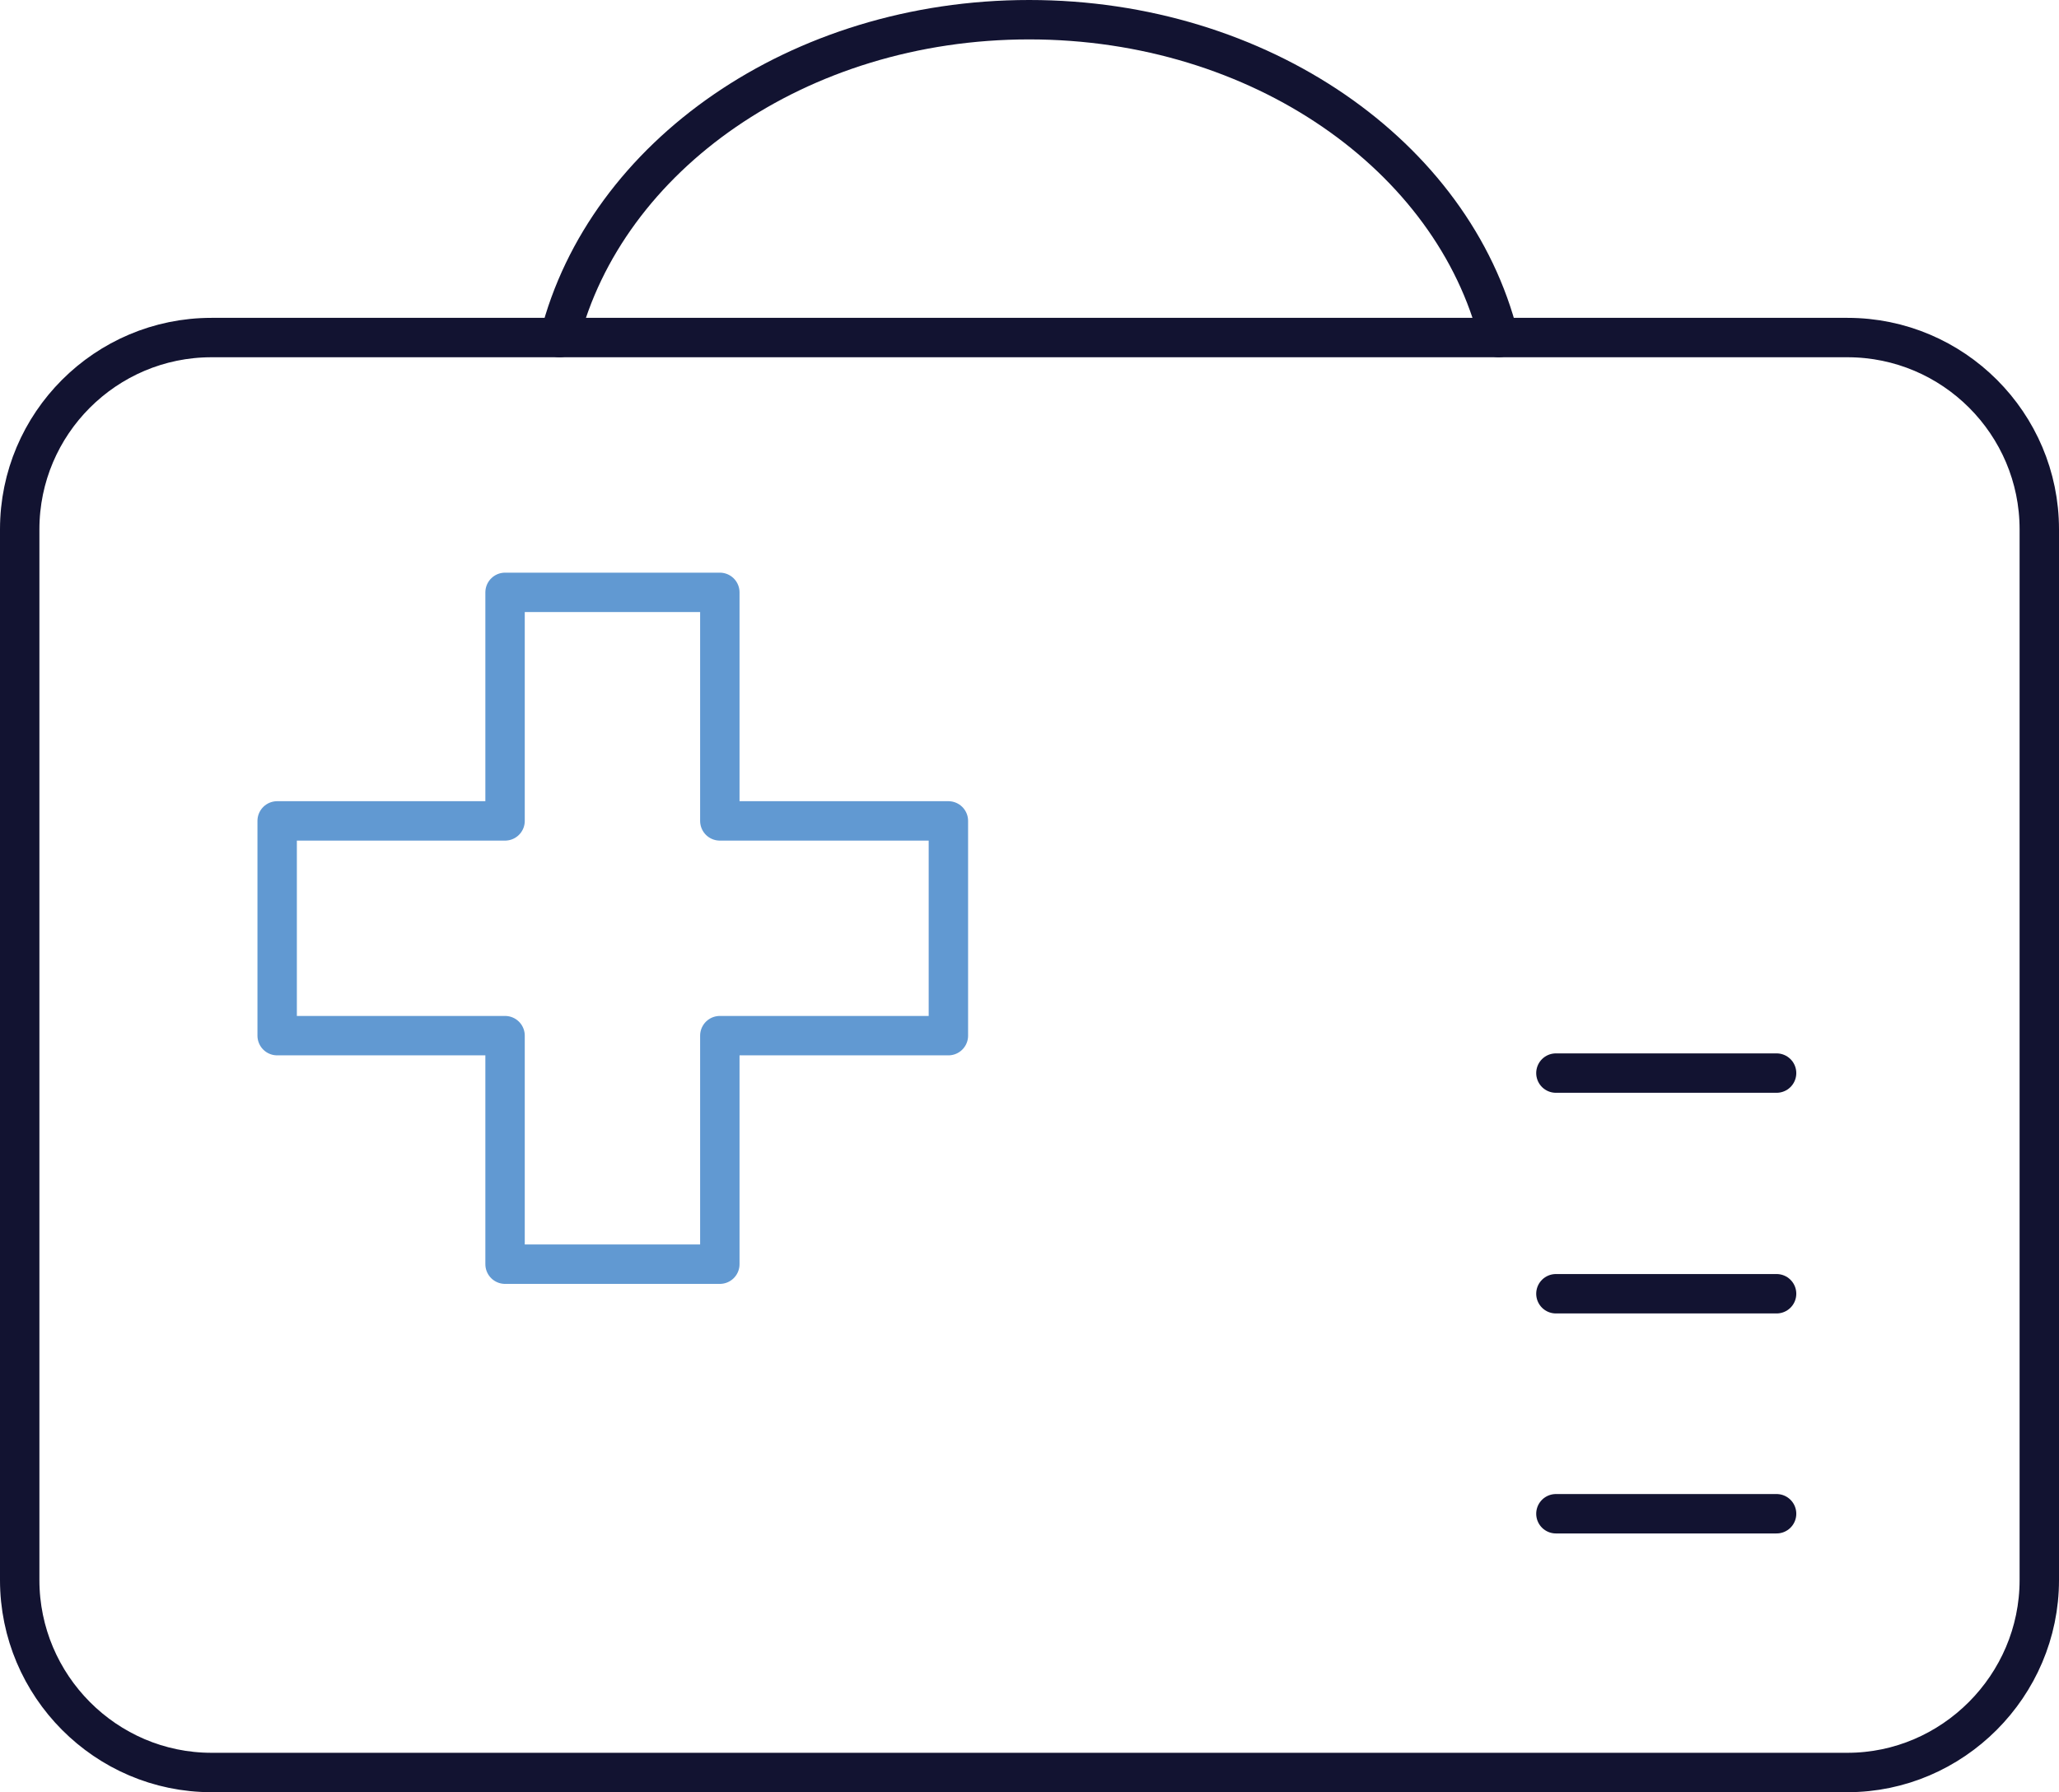 <?xml version="1.0" encoding="UTF-8"?> <svg xmlns="http://www.w3.org/2000/svg" id="Camada_2" data-name="Camada 2" viewBox="0 0 313.5 272.9"><defs><style> .cls-1 { stroke: #121331; } .cls-1, .cls-2 { fill: none; stroke-linecap: round; stroke-linejoin: round; stroke-width: 6px; } .cls-2 { stroke: #6199d2; } </style></defs><g id="Camada_1-2" data-name="Camada 1"><g><path class="cls-2" d="M144.4,125v32.7h-34.8v34.8h-32.7v-34.8h-34.7v-32.7h34.7v-34.8h32.7v34.8h34.8Z"></path><path class="cls-1" d="M281.3,269.9H32.2c-16.1,0-29.2-13.2-29.2-29.3V80.6c0-16.1,13.1-29.2,29.2-29.2h249.1c16.1,0,29.2,13.1,29.2,29.2v160c0,16.1-13.2,29.3-29.2,29.3"></path><path class="cls-1" d="M85.2,51.4C92.2,23.8,121.5,3,156.7,3s64.6,20.8,71.5,48.4M236.9,163.4h33.6M236.9,197h33.6M236.9,230.5h33.6"></path></g></g></svg> 